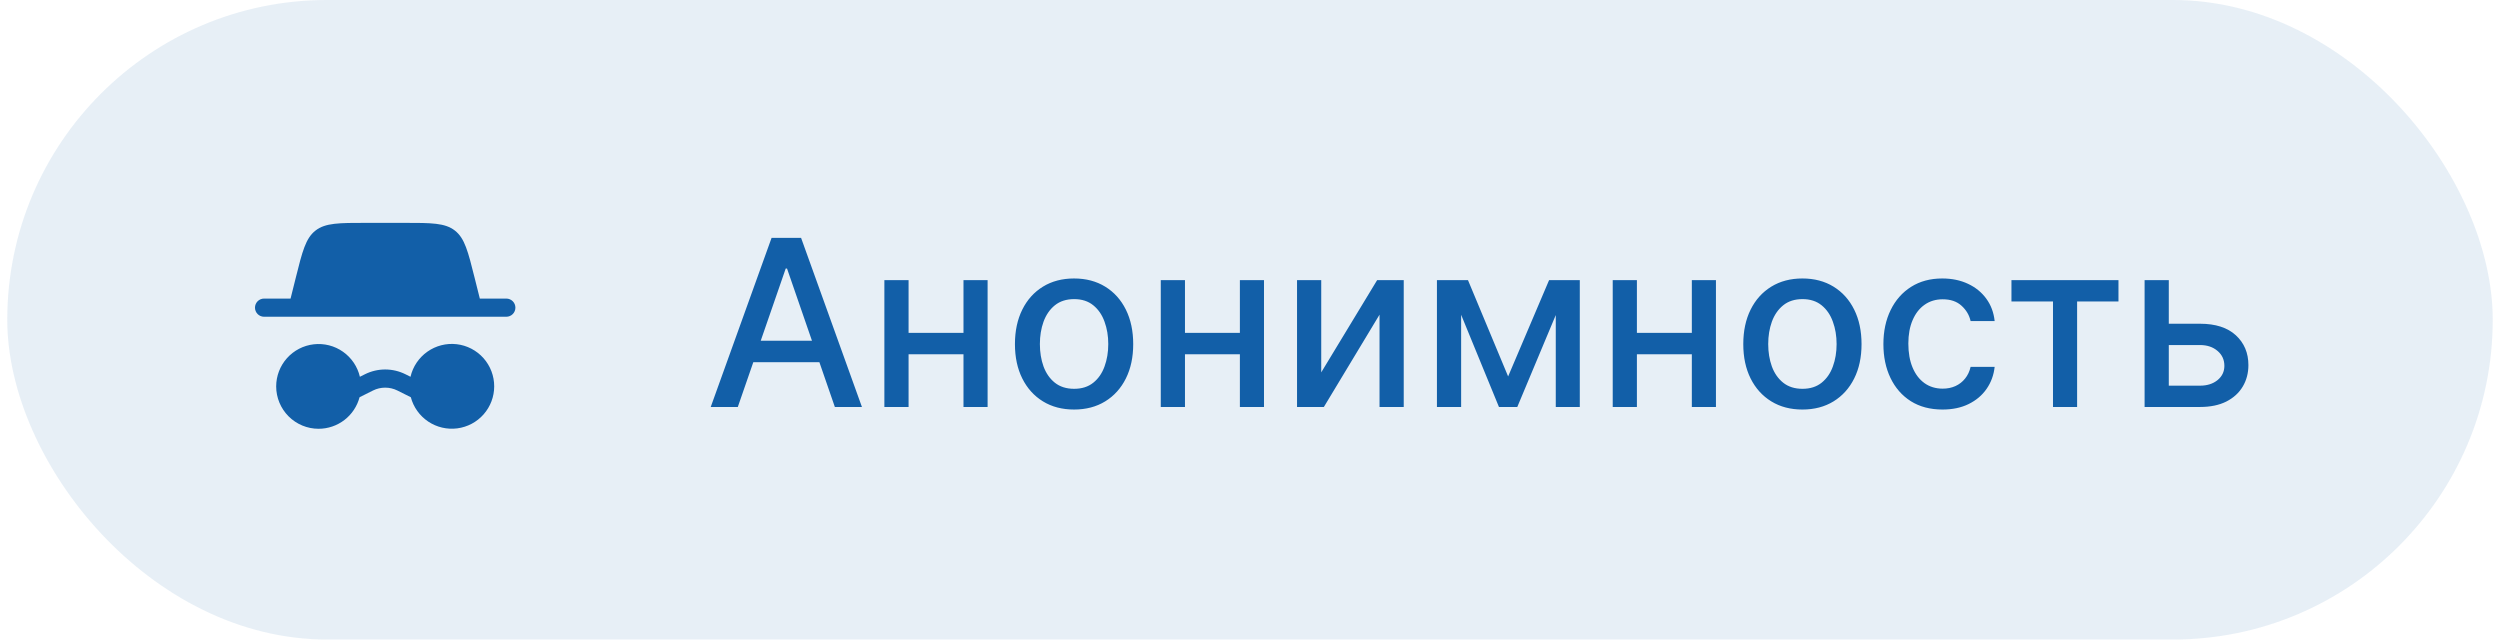 <?xml version="1.0" encoding="UTF-8"?> <svg xmlns="http://www.w3.org/2000/svg" width="172" height="44" viewBox="0 0 172 44" fill="none"><rect x="0.5" width="171" height="44" rx="22" fill="#125FA8" fill-opacity="0.1"></rect><path fill-rule="evenodd" clip-rule="evenodd" d="M20.346 19.121L19.991 20.542H18.168C18.002 20.542 17.843 20.608 17.726 20.725C17.609 20.842 17.543 21.001 17.543 21.167C17.543 21.332 17.609 21.491 17.726 21.609C17.843 21.726 18.002 21.792 18.168 21.792H34.835C35 21.792 35.159 21.726 35.277 21.609C35.394 21.491 35.46 21.332 35.46 21.167C35.46 21.001 35.394 20.842 35.277 20.725C35.159 20.608 35 20.542 34.835 20.542H33.012L32.656 19.121C32.201 17.302 31.975 16.392 31.296 15.863C30.618 15.333 29.68 15.333 27.805 15.333H25.197C23.322 15.333 22.385 15.333 21.706 15.863C21.028 16.392 20.8 17.302 20.346 19.121ZM21.918 29.5C22.562 29.5 23.187 29.287 23.697 28.895C24.207 28.502 24.573 27.952 24.738 27.33L25.663 26.867C25.923 26.737 26.21 26.67 26.501 26.67C26.792 26.67 27.079 26.737 27.34 26.867L28.265 27.33C28.447 28.014 28.872 28.608 29.459 29.002C30.047 29.396 30.759 29.563 31.46 29.472C32.162 29.381 32.807 29.037 33.274 28.506C33.742 27.974 34 27.291 34.001 26.583C34.002 25.867 33.74 25.175 33.263 24.639C32.786 24.104 32.13 23.763 31.418 23.681C30.706 23.599 29.988 23.783 29.403 24.196C28.817 24.609 28.404 25.224 28.243 25.922L27.899 25.75C27.465 25.533 26.986 25.42 26.501 25.42C26.016 25.42 25.538 25.533 25.104 25.75L24.76 25.922C24.597 25.225 24.183 24.612 23.598 24.2C23.013 23.788 22.297 23.606 21.586 23.688C20.875 23.769 20.219 24.11 19.742 24.643C19.266 25.177 19.002 25.868 19.001 26.583C19.001 27.357 19.309 28.099 19.856 28.646C20.403 29.193 21.144 29.5 21.918 29.5Z" fill="#125FA8"></path><path d="M50.761 28H48.898L53.085 16.364H55.114L59.301 28H57.438L54.148 18.477H54.057L50.761 28ZM51.074 23.443H57.119V24.921H51.074V23.443ZM66.76 22.903V24.375H62.033V22.903H66.76ZM62.51 19.273V28H60.845V19.273H62.51ZM67.947 19.273V28H66.288V19.273H67.947ZM73.896 28.176C73.078 28.176 72.364 27.989 71.754 27.614C71.144 27.239 70.671 26.714 70.334 26.04C69.997 25.366 69.828 24.578 69.828 23.676C69.828 22.771 69.997 21.979 70.334 21.301C70.671 20.623 71.144 20.097 71.754 19.722C72.364 19.347 73.078 19.159 73.896 19.159C74.715 19.159 75.428 19.347 76.038 19.722C76.648 20.097 77.122 20.623 77.459 21.301C77.796 21.979 77.965 22.771 77.965 23.676C77.965 24.578 77.796 25.366 77.459 26.04C77.122 26.714 76.648 27.239 76.038 27.614C75.428 27.989 74.715 28.176 73.896 28.176ZM73.902 26.75C74.432 26.75 74.872 26.61 75.22 26.329C75.569 26.049 75.826 25.676 75.993 25.21C76.163 24.744 76.249 24.231 76.249 23.671C76.249 23.114 76.163 22.602 75.993 22.136C75.826 21.667 75.569 21.29 75.22 21.006C74.872 20.722 74.432 20.579 73.902 20.579C73.368 20.579 72.925 20.722 72.572 21.006C72.224 21.29 71.965 21.667 71.794 22.136C71.627 22.602 71.544 23.114 71.544 23.671C71.544 24.231 71.627 24.744 71.794 25.21C71.965 25.676 72.224 26.049 72.572 26.329C72.925 26.61 73.368 26.75 73.902 26.75ZM85.776 22.903V24.375H81.048V22.903H85.776ZM81.526 19.273V28H79.861V19.273H81.526ZM86.963 19.273V28H85.304V19.273H86.963ZM90.901 25.619L94.747 19.273H96.577V28H94.912V21.648L91.082 28H89.236V19.273H90.901V25.619ZM103.759 25.898L106.577 19.273H108.043L104.389 28H103.128L99.548 19.273H100.997L103.759 25.898ZM100.526 19.273V28H98.861V19.273H100.526ZM107.037 28V19.273H108.69V28H107.037ZM116.869 22.903V24.375H112.142V22.903H116.869ZM112.619 19.273V28H110.955V19.273H112.619ZM118.057 19.273V28H116.398V19.273H118.057ZM124.006 28.176C123.188 28.176 122.473 27.989 121.864 27.614C121.254 27.239 120.78 26.714 120.443 26.04C120.106 25.366 119.938 24.578 119.938 23.676C119.938 22.771 120.106 21.979 120.443 21.301C120.78 20.623 121.254 20.097 121.864 19.722C122.473 19.347 123.188 19.159 124.006 19.159C124.824 19.159 125.538 19.347 126.148 19.722C126.758 20.097 127.231 20.623 127.568 21.301C127.905 21.979 128.074 22.771 128.074 23.676C128.074 24.578 127.905 25.366 127.568 26.04C127.231 26.714 126.758 27.239 126.148 27.614C125.538 27.989 124.824 28.176 124.006 28.176ZM124.011 26.75C124.542 26.75 124.981 26.61 125.33 26.329C125.678 26.049 125.936 25.676 126.102 25.21C126.273 24.744 126.358 24.231 126.358 23.671C126.358 23.114 126.273 22.602 126.102 22.136C125.936 21.667 125.678 21.29 125.33 21.006C124.981 20.722 124.542 20.579 124.011 20.579C123.477 20.579 123.034 20.722 122.682 21.006C122.333 21.29 122.074 21.667 121.903 22.136C121.737 22.602 121.653 23.114 121.653 23.671C121.653 24.231 121.737 24.744 121.903 25.21C122.074 25.676 122.333 26.049 122.682 26.329C123.034 26.61 123.477 26.75 124.011 26.75ZM133.646 28.176C132.802 28.176 132.074 27.985 131.464 27.602C130.858 27.216 130.393 26.684 130.067 26.006C129.741 25.328 129.578 24.551 129.578 23.676C129.578 22.79 129.745 22.008 130.078 21.329C130.411 20.648 130.881 20.116 131.487 19.733C132.093 19.35 132.807 19.159 133.629 19.159C134.292 19.159 134.883 19.282 135.402 19.528C135.921 19.771 136.339 20.112 136.658 20.551C136.98 20.991 137.171 21.504 137.232 22.091H135.578C135.487 21.682 135.279 21.329 134.953 21.034C134.631 20.739 134.199 20.591 133.658 20.591C133.184 20.591 132.769 20.716 132.413 20.966C132.061 21.212 131.786 21.564 131.589 22.023C131.393 22.477 131.294 23.015 131.294 23.636C131.294 24.273 131.391 24.822 131.584 25.284C131.777 25.746 132.05 26.104 132.402 26.358C132.758 26.612 133.177 26.739 133.658 26.739C133.98 26.739 134.271 26.68 134.533 26.562C134.798 26.441 135.019 26.269 135.197 26.046C135.379 25.822 135.506 25.553 135.578 25.239H137.232C137.171 25.803 136.987 26.307 136.68 26.75C136.374 27.193 135.963 27.542 135.447 27.796C134.936 28.049 134.336 28.176 133.646 28.176ZM138.388 20.739V19.273H145.751V20.739H142.905V28H141.246V20.739H138.388ZM148.827 22.273H151.361C152.429 22.273 153.251 22.538 153.827 23.068C154.402 23.599 154.69 24.282 154.69 25.119C154.69 25.665 154.562 26.155 154.304 26.591C154.046 27.026 153.67 27.371 153.173 27.625C152.677 27.875 152.073 28 151.361 28H147.548V19.273H149.213V26.534H151.361C151.849 26.534 152.251 26.407 152.565 26.153C152.88 25.896 153.037 25.568 153.037 25.171C153.037 24.75 152.88 24.407 152.565 24.142C152.251 23.873 151.849 23.739 151.361 23.739H148.827V22.273Z" fill="#125FA8"></path></svg> 